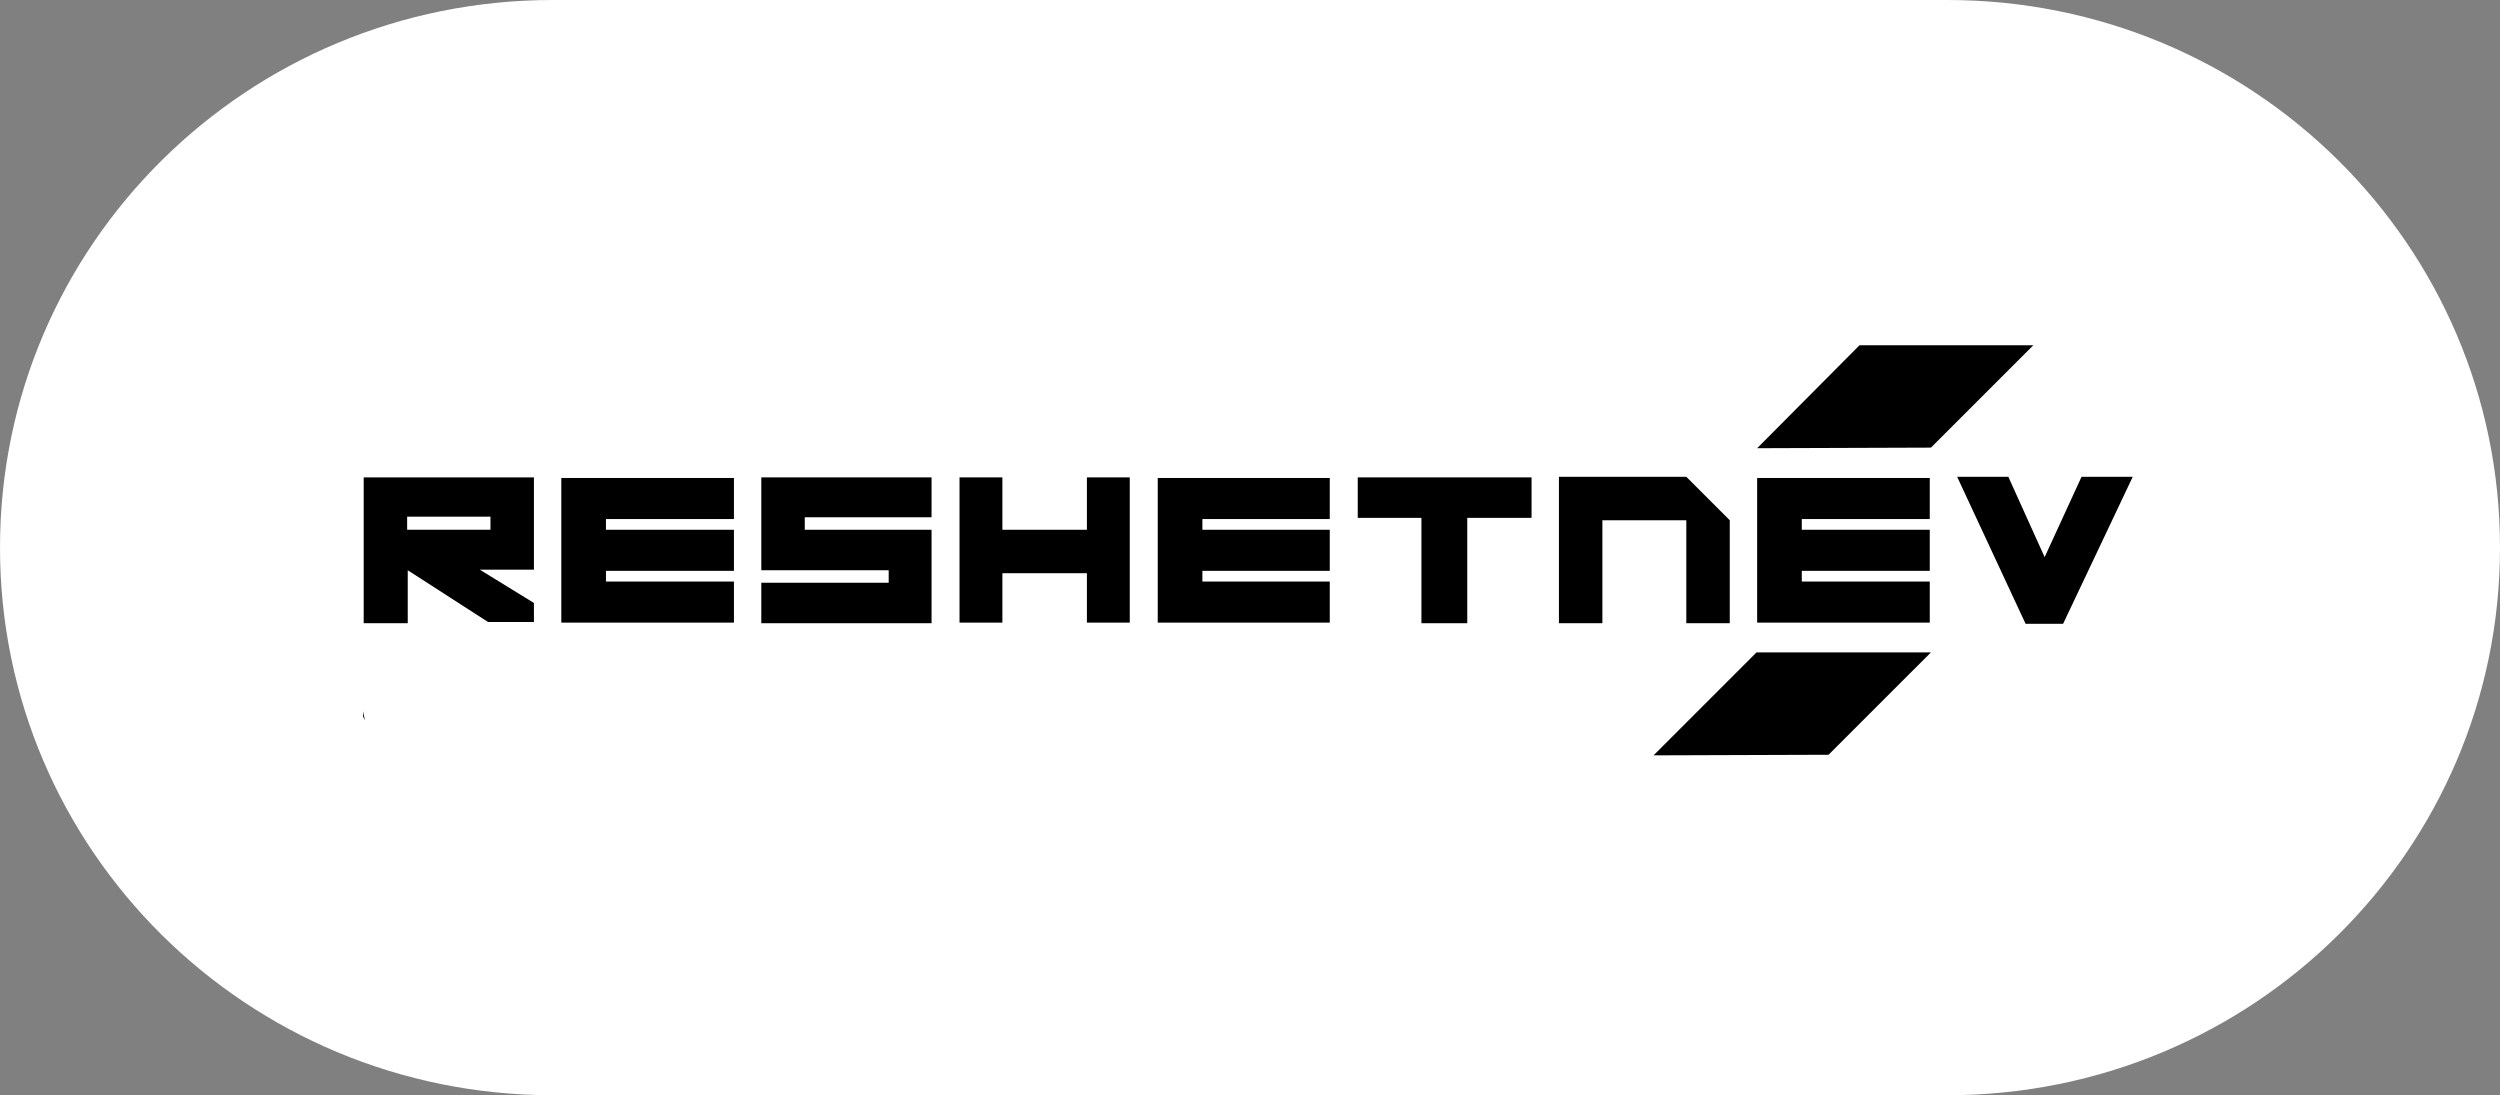 <?xml version="1.0" encoding="UTF-8"?> <svg xmlns="http://www.w3.org/2000/svg" width="420" height="184" viewBox="0 0 420 184" fill="none"><rect x="0" y="0" width="420" height="184" fill="#808080" stroke="none"/><path d="M92.867 0H327.133C378.467 0 420 41.146 420 92C420 142.854 378.467 184 327.133 184H92.867C41.533 184 0 142.854 0 92C0 41.146 41.533 0 92.867 0Z" fill="white"></path><path d="M123.3 87.2V80.3H101.8H94.3V87.2V89V95.9V97.7V104.6H101.8H123.3V97.7H101.8V95.9H123.3V89H101.8V87.2H123.3Z" fill="black"></path><path d="M223.4 87.2V80.3H202H194.5V87.2V89V95.9V97.7V104.6H202H223.4V97.7H202V95.9H223.4V89H202V87.2H223.4Z" fill="black"></path><path d="M324.2 87.2V80.3H302.7H295.2V87.2V89V95.9V97.7V104.6H302.7H324.2V97.7H302.7V95.9H324.2V89H302.7V87.2H324.2Z" fill="black"></path><path d="M257.3 80.2H228.1V87H238.8V104.7H246.5V87H257.3V80.2Z" fill="black"></path><path d="M312.4 58L295.2 75.3L324.4 75.2L341.6 58H312.4Z" fill="black"></path><path d="M295.1 109.6L277.8 126.9L307.2 126.8L324.4 109.6H295.1Z" fill="black"></path><path d="M61 120.4L61.3 121L61 119.5V120.4Z" fill="black"></path><path d="M68.4 86.8H82.4V89H68.4V86.8ZM82.4 80.2H68.4H61.1V86.9V89V95.7V104.7H68.5V95.8L82 104.5H89.7V101.3L80.6 95.7H82.3H82.4H89.7V89V86.9V80.2H82.4Z" fill="black"></path><path d="M156.5 86.9V80.2H135.2H127.9V86.9V89V94.8V95.8H149.3V97.9H127.9V104.7H156.5V103.7V97.9V95.8V89H149.3H135.2V86.9H156.5Z" fill="black"></path><path d="M182.6 80.2V89H168.4V80.2H161.2V104.6H168.4V96.3H182.6V104.6H189.8V80.2H182.6Z" fill="black"></path><path d="M283.3 80.1H269.2H261.9V87.4V104.7H269.2V87.4H283.3V104.7H290.6V87.4L283.3 80.1Z" fill="black"></path><path d="M349.7 80.1L343.5 93.6L337.4 80.1H328.8L340.3 104.8H346.6L358.3 80.1H349.7Z" fill="black"></path></svg> 